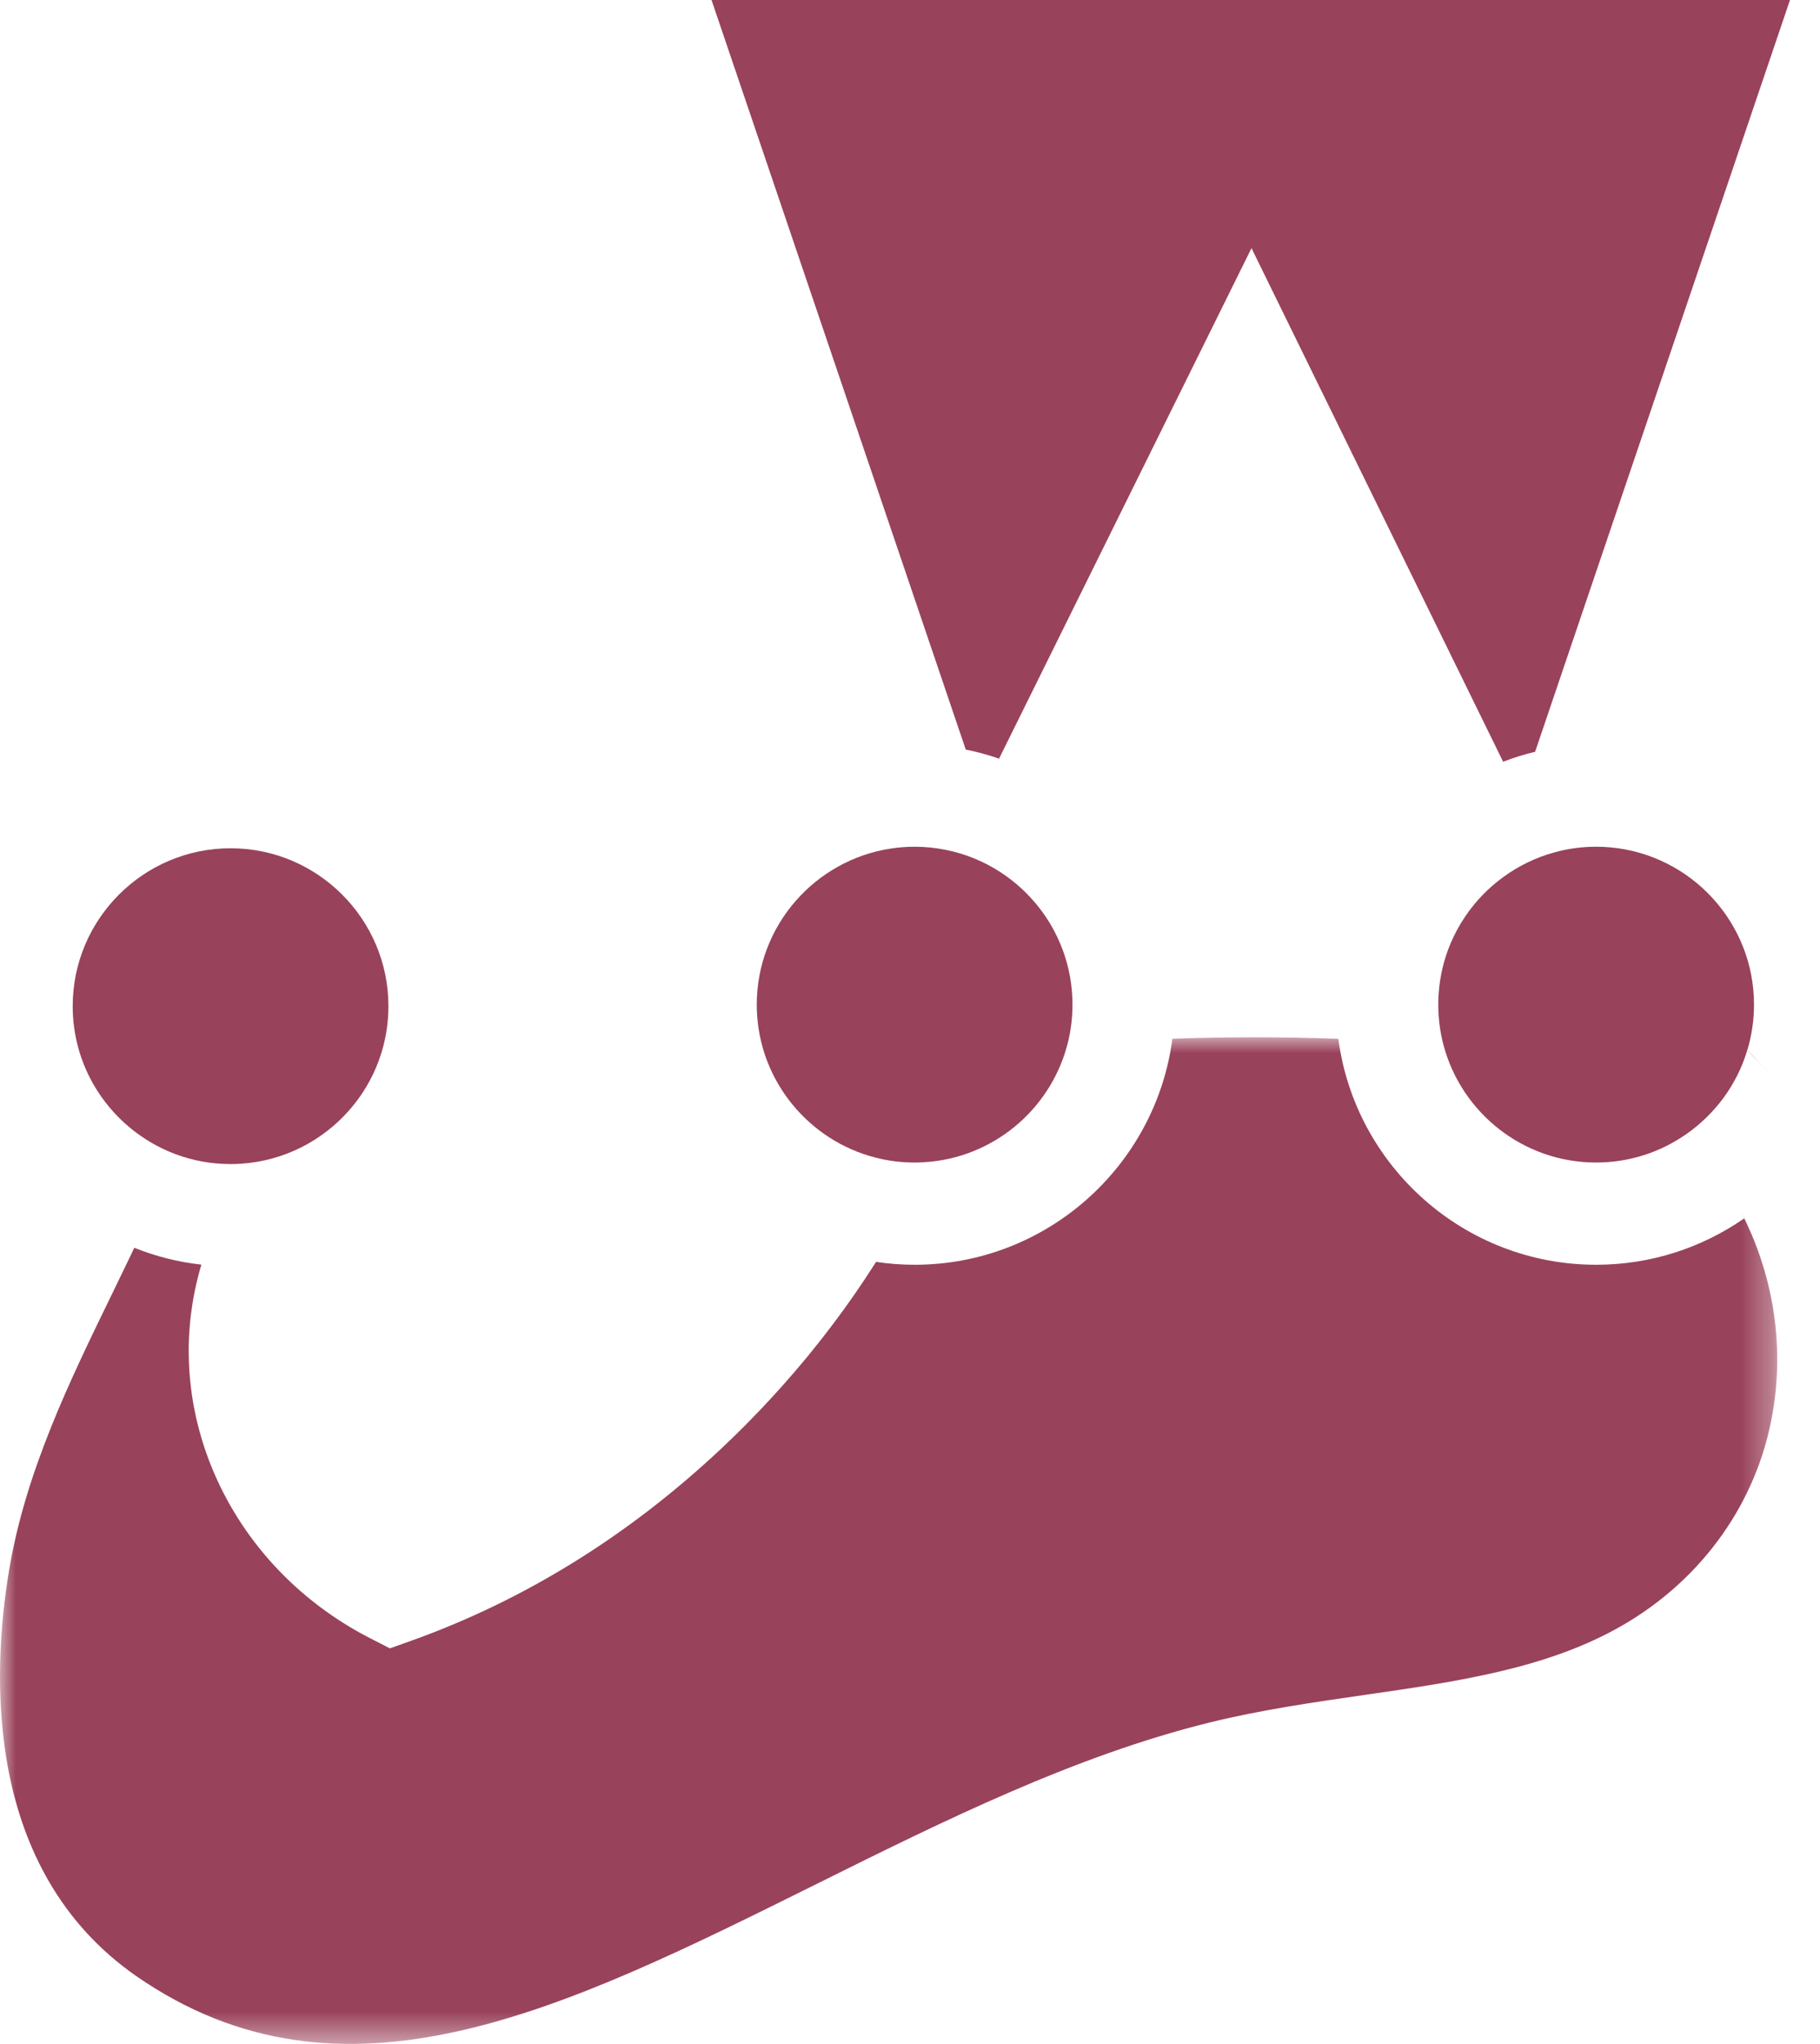 <svg xmlns="http://www.w3.org/2000/svg" xmlns:xlink="http://www.w3.org/1999/xlink" width="57px" height="64px" viewBox="0 0 57 64" version="1.1"><!-- Generator: sketchtool 61.2 (101010) - https://sketch.com --><title>6DC6D592-DEF9-4B94-81D6-3C7B352AF96B</title><desc>Created with sketchtool.</desc><defs><polygon id="path-1" points="0 0.003 55.661 0.003 55.661 31.52 0 31.52"></polygon><polygon id="path-3" points="0.172 0.03 0.377 0.03 0.377 0.3 0.172 0.3"></polygon></defs><g id="Page-1" stroke="none" stroke-width="1" fill="none" fill-rule="evenodd"><g id="The-OKR-Application-for-a-Retailer" transform="translate(-905, -4809)"><g id="Group-25" transform="translate(122, 4578)"><g id="Group-21" transform="translate(783, 231)"><g id="Group-15"><g id="Group-3" transform="translate(0, 32.477)"><mask id="mask-2" fill="white"><use xlink:href="#path-1"></use></mask><g id="Clip-2"></g><path d="M55.635,9.381 C55.627,9.267 55.617,9.154 55.605,9.042 C55.605,9.031 55.603,9.018 55.601,9.005 C55.589,8.899 55.576,8.795 55.561,8.691 C55.553,8.634 55.544,8.576 55.534,8.519 C55.525,8.461 55.515,8.404 55.505,8.346 C55.485,8.232 55.462,8.119 55.438,8.005 C55.39,7.779 55.334,7.554 55.269,7.331 C55.246,7.258 55.224,7.183 55.201,7.109 C55.102,6.786 54.984,6.469 54.851,6.157 C54.806,6.053 54.76,5.949 54.712,5.847 C54.686,5.787 54.657,5.728 54.629,5.669 C54.59,5.589 54.55,5.511 54.509,5.432 C54.549,5.512 54.589,5.591 54.627,5.671 C53.31,6.586 51.712,7.124 49.989,7.124 C45.86,7.124 42.441,4.037 41.915,0.05 C40.192,-0.013 38.39,-0.013 36.718,0.048 C36.193,4.037 32.772,7.124 28.645,7.124 C28.235,7.124 27.832,7.093 27.438,7.034 L27.437,7.034 C27.416,7.067 27.395,7.101 27.372,7.135 C26.974,7.759 26.55,8.37 26.099,8.968 C26.014,9.08 25.929,9.192 25.843,9.303 C25.782,9.383 25.72,9.463 25.656,9.541 C25.539,9.69 25.421,9.837 25.301,9.984 C25.296,9.991 25.289,9.997 25.285,10.004 C25.176,10.135 25.065,10.267 24.953,10.397 C24.934,10.421 24.913,10.445 24.892,10.469 C24.777,10.604 24.659,10.738 24.541,10.871 C24.412,11.016 24.283,11.16 24.15,11.303 C24.008,11.459 23.862,11.613 23.713,11.767 C23.595,11.891 23.473,12.015 23.352,12.138 C23.108,12.383 22.859,12.626 22.606,12.864 C19.699,15.6 16.421,17.632 12.862,18.903 L12.211,19.135 L11.595,18.819 C9.305,17.647 7.534,15.725 6.608,13.41 C6.571,13.317 6.534,13.223 6.501,13.13 C6.454,13.005 6.411,12.877 6.371,12.751 C6.341,12.655 6.31,12.56 6.285,12.464 C6.211,12.211 6.148,11.957 6.099,11.701 C6.078,11.604 6.059,11.506 6.043,11.408 C6.017,11.259 5.997,11.107 5.979,10.957 C5.971,10.891 5.963,10.826 5.957,10.759 C5.939,10.587 5.926,10.416 5.92,10.244 C5.918,10.197 5.915,10.151 5.915,10.104 C5.912,10.027 5.91,9.951 5.91,9.874 C5.908,9.627 5.917,9.379 5.936,9.131 C5.942,9.05 5.948,8.968 5.957,8.887 C5.965,8.81 5.972,8.731 5.984,8.653 C5.993,8.576 6.005,8.498 6.016,8.421 C6.038,8.269 6.065,8.117 6.096,7.965 C6.153,7.682 6.224,7.4 6.307,7.12 C5.572,7.039 4.868,6.858 4.206,6.592 C4.152,6.709 4.096,6.826 4.038,6.944 C3.87,7.296 3.697,7.653 3.521,8.013 C2.184,10.757 0.801,13.597 0.286,16.682 C-0.269,20.008 -0.492,26.082 4.264,29.394 C10.742,33.88 17.611,30.467 25.565,26.517 C29.534,24.544 33.638,22.506 37.877,21.458 C39.48,21.063 41.121,20.826 42.709,20.597 C45.677,20.17 48.48,19.765 50.819,18.411 C53.332,16.957 55.045,14.535 55.515,11.767 C55.635,11.084 55.68,10.399 55.654,9.722 C55.649,9.608 55.643,9.493 55.635,9.381" id="Fill-1" fill="#99425B" mask="url(#mask-2)"></path></g><g id="Group-6" transform="translate(56.8, 35.677)"><mask id="mask-4" fill="white"><use xlink:href="#path-3"></use></mask><g id="Clip-5"></g><path d="M0.22,0.03 L0.217,0.03 C0.27,0.12 0.325,0.21 0.377,0.3 C0.325,0.21 0.272,0.12 0.22,0.03" id="Fill-4" fill="#99425B" mask="url(#mask-4)"></path></g><path d="M30.246,23.47 C30.603,23.541 30.952,23.637 31.289,23.754 L39.195,7.77 L47.076,23.851 C47.401,23.725 47.736,23.621 48.078,23.539 L56.06,1.6e-05 L22.284,1.6e-05 L30.246,23.47 Z" id="Fill-7" fill="#99425B"></path><path d="M25.971,35.613 C26.416,35.901 26.912,36.118 27.44,36.251 C27.825,36.349 28.229,36.4 28.645,36.4 C28.819,36.4 28.99,36.39 29.158,36.373 C31.262,36.155 32.977,34.615 33.456,32.598 C33.542,32.232 33.589,31.85 33.589,31.456 C33.589,31.303 33.582,31.152 33.568,31.002 C33.515,30.416 33.358,29.861 33.118,29.352 C32.963,29.023 32.771,28.712 32.549,28.426 C32.206,27.986 31.79,27.603 31.32,27.301 C30.811,26.971 30.237,26.733 29.622,26.61 C29.305,26.546 28.979,26.512 28.645,26.512 C28.398,26.512 28.157,26.53 27.92,26.566 C25.536,26.917 23.701,28.976 23.701,31.456 C23.701,33.198 24.606,34.731 25.971,35.613" id="Fill-9" fill="#99425B"></path><path d="M50.443,26.533 C50.293,26.518 50.142,26.512 49.989,26.512 C49.544,26.512 49.112,26.571 48.702,26.683 C48.105,26.843 47.553,27.114 47.069,27.47 C46.608,27.806 46.208,28.222 45.888,28.696 C45.709,28.96 45.557,29.243 45.43,29.539 C45.224,30.029 45.094,30.558 45.057,31.114 C45.048,31.227 45.045,31.341 45.045,31.456 C45.045,31.898 45.102,32.326 45.211,32.733 C45.776,34.843 47.704,36.4 49.989,36.4 C51.037,36.4 52.009,36.072 52.809,35.512 C52.859,35.565 52.907,35.618 52.955,35.67 C52.912,35.618 52.862,35.565 52.811,35.512 C53.254,35.203 53.646,34.822 53.968,34.389 C54.299,33.941 54.557,33.434 54.721,32.886 C54.814,32.978 54.906,33.072 54.996,33.165 C55.032,33.202 55.067,33.24 55.103,33.277 C55.196,33.376 55.288,33.474 55.377,33.574 C55.309,33.497 55.238,33.421 55.167,33.345 C55.185,33.363 55.202,33.38 55.219,33.398 C55.191,33.367 55.161,33.337 55.132,33.306 C55.092,33.263 55.051,33.219 55.01,33.176 C54.982,33.145 54.954,33.115 54.926,33.086 C54.859,33.018 54.792,32.95 54.723,32.883 C54.859,32.432 54.933,31.952 54.933,31.456 C54.933,28.883 52.957,26.763 50.443,26.533" id="Fill-11" fill="#99425B"></path><path d="M4.088,35.325 C4.504,35.667 4.977,35.942 5.491,36.136 C6.029,36.338 6.613,36.448 7.221,36.448 C7.333,36.448 7.443,36.445 7.553,36.437 C8.224,36.392 8.857,36.213 9.429,35.927 C10.227,35.527 10.902,34.918 11.382,34.173 C11.878,33.402 12.165,32.487 12.165,31.504 C12.165,28.778 9.947,26.56 7.221,26.56 C4.494,26.56 2.277,28.778 2.277,31.504 C2.277,32.389 2.51,33.221 2.92,33.941 C3.221,34.47 3.619,34.941 4.088,35.325" id="Fill-13" fill="#99425B"></path></g></g></g></g></g></svg> 